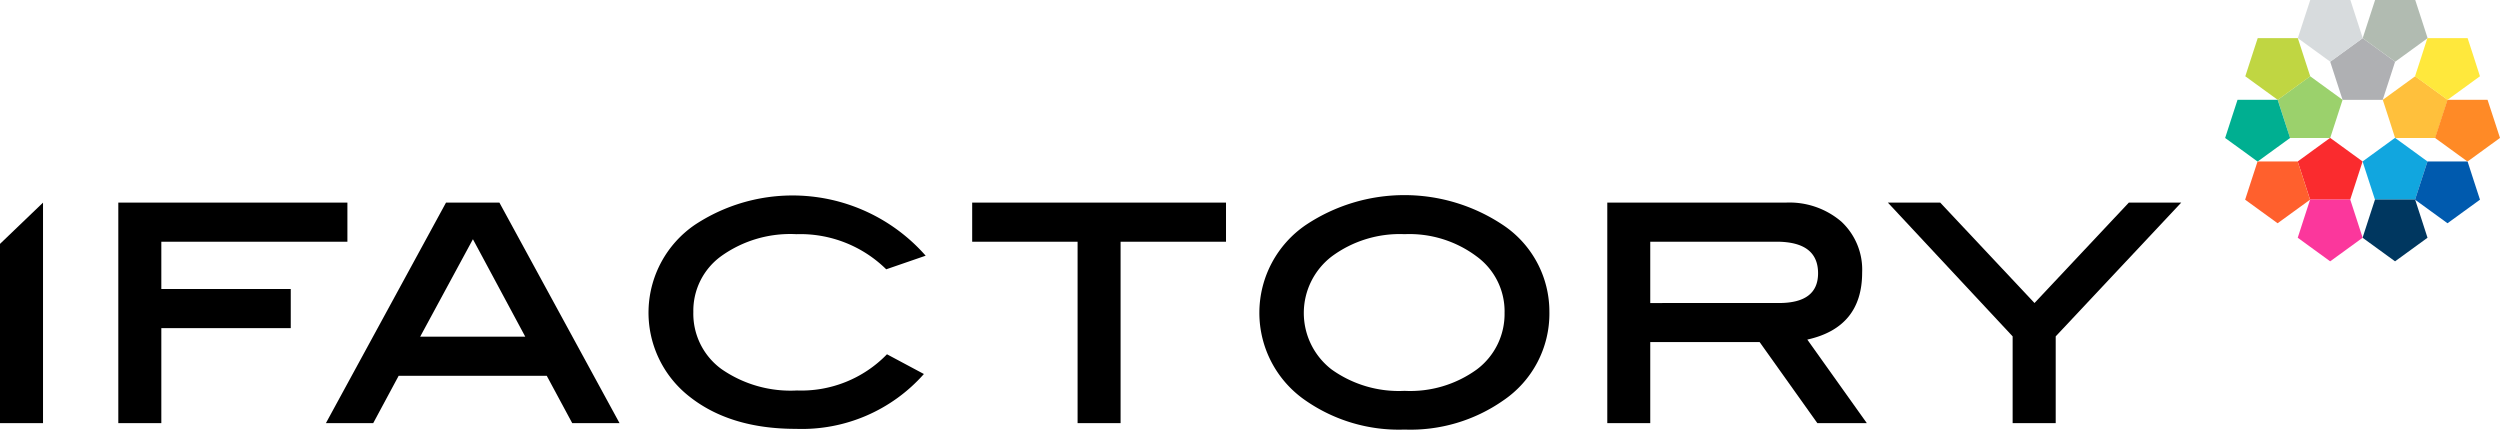 <svg id="iFactory-Dark" xmlns="http://www.w3.org/2000/svg" xmlns:xlink="http://www.w3.org/1999/xlink" width="244.782" height="42.06" viewBox="0 0 244.782 42.06">
  <defs>
    <clipPath id="clip-path">
      <rect id="Rectangle_32" data-name="Rectangle 32" width="244.781" height="42.06"/>
    </clipPath>
  </defs>
  <path id="Path_30" data-name="Path 30" d="M442.041,13.188h-3.928l-.608-1.867-.606-1.87L438.487,8.3l1.59-1.155L441.668,8.3l1.587,1.155-.606,1.87Z" transform="translate(-208.744 -3.412)" fill="#afb0b3"/>
  <path id="Path_31" data-name="Path 31" d="M435.947,31.9H432.02l-.608-1.867-.606-1.87,1.587-1.155,1.59-1.155,1.591,1.155,1.586,1.155-.606,1.87Z" transform="translate(-205.832 -12.354)" fill="#fa2b2e"/>
  <path id="Path_32" data-name="Path 32" d="M432.194,20.346h-3.93l-.6-1.87-.608-1.87,1.586-1.153,1.59-1.155,1.589,1.155,1.587,1.153-.605,1.869Z" transform="translate(-204.039 -6.832)" fill="#9bd16c"/>
  <path id="Path_33" data-name="Path 33" d="M448.113,31.9h-3.928l-.608-1.867-.606-1.87,1.587-1.155,1.59-1.155,1.591,1.155,1.586,1.155-.606,1.87Z" transform="translate(-211.645 -12.354)" fill="#11a6df"/>
  <path id="Path_34" data-name="Path 34" d="M451.893,20.346h-3.93l-.6-1.87-.608-1.87,1.586-1.153,1.59-1.155,1.589,1.155,1.587,1.153-.605,1.869Z" transform="translate(-213.451 -6.832)" fill="#ffc03c"/>
  <path id="Path_35" data-name="Path 35" d="M444.188,37.413h3.928l.608,1.87.606,1.87-1.588,1.155-1.591,1.155-1.59-1.155-1.589-1.155.606-1.87Z" transform="translate(-211.645 -17.875)" fill="#003760"/>
  <path id="Path_36" data-name="Path 36" d="M459.167,34.017l-1.591,1.155-1.588,1.153-1.59-1.153-1.589-1.155.606-1.867.61-1.872h3.928l.606,1.872Z" transform="translate(-216.345 -14.466)" fill="#005aae"/>
  <path id="Path_37" data-name="Path 37" d="M432.024,37.413h3.928l.608,1.87.606,1.87-1.587,1.155-1.591,1.155-1.59-1.155-1.587-1.155.605-1.87Z" transform="translate(-205.834 -17.875)" fill="#fb379c"/>
  <path id="Path_38" data-name="Path 38" d="M427.31,34.017l-1.591,1.155-1.588,1.153-1.59-1.153-1.589-1.155.606-1.867.61-1.872H426.1l.606,1.872Z" transform="translate(-201.124 -14.466)" fill="#ff602d"/>
  <path id="Path_39" data-name="Path 39" d="M427.34,10.886l-1.591,1.155-1.588,1.153-1.59-1.153-1.589-1.155.606-1.867.61-1.869h3.928l.606,1.87Z" transform="translate(-201.139 -3.416)" fill="#c0d642"/>
  <path id="Path_40" data-name="Path 40" d="M417.2,22.45l.606-1.872.608-1.867h3.928l.608,1.872.608,1.867-1.59,1.153-1.591,1.155L418.788,23.6Z" transform="translate(-199.331 -8.94)" fill="#00af91"/>
  <path id="Path_41" data-name="Path 41" d="M444.206,0,443.6,1.867l-.608,1.869,1.589,1.155,1.59,1.155,1.59-1.155,1.589-1.155-.606-1.87L448.136,0Z" transform="translate(-211.654)" fill="#b1bbb1"/>
  <path id="Path_42" data-name="Path 42" d="M432.048,0l-.612,1.867-.606,1.869,1.592,1.155,1.589,1.155L435.6,4.892l1.589-1.155-.608-1.87L435.976,0Z" transform="translate(-205.844)" fill="#d7dbdd"/>
  <path id="Path_43" data-name="Path 43" d="M459.74,18.71h-1.963l-.608,1.865-.608,1.872,1.589,1.153,1.589,1.155,1.59-1.155,1.59-1.156-.608-1.869L461.7,18.71Z" transform="translate(-218.138 -8.939)" fill="#ff8a26"/>
  <path id="Path_44" data-name="Path 44" d="M457.956,7.145l.608,1.867.6,1.869-1.587,1.155-1.589,1.153L454.4,12.037l-1.592-1.155.61-1.869.6-1.867Z" transform="translate(-216.346 -3.414)" fill="#ffe83c"/>
  <path id="Path_45" data-name="Path 45" d="M0,42.032V59.579H4.212V37.992Z" transform="translate(0 -18.152)"/>
  <path id="Path_46" data-name="Path 46" d="M22.182,37.992V59.58h4.212v-9.3H39.067V46.452H26.394V41.818H44.613V37.992Z" transform="translate(-10.598 -18.152)"/>
  <path id="Path_47" data-name="Path 47" d="M72.864,37.992,61.106,59.58h4.633l2.49-4.633h14.5l2.493,4.633h4.633L78.094,37.992ZM75.5,41.574l5.126,9.545H70.334Z" transform="translate(-29.195 -18.152)"/>
  <g id="Group_29" data-name="Group 29">
    <g id="Group_28" data-name="Group 28" clip-path="url(#clip-path)">
      <path id="Path_48" data-name="Path 48" d="M148.732,42.544l-3.864,1.333a12,12,0,0,0-8.807-3.439,11.594,11.594,0,0,0-7.339,2.141,6.594,6.594,0,0,0-2.74,5.475,6.7,6.7,0,0,0,2.74,5.582,11.85,11.85,0,0,0,7.408,2.106,11.678,11.678,0,0,0,8.811-3.545l3.615,1.932A15.951,15.951,0,0,1,136.023,59.5q-6.458,0-10.461-3.192a10.423,10.423,0,0,1,.56-16.781,17.354,17.354,0,0,1,22.607,3.018" transform="translate(-58.095 -17.509)"/>
      <path id="Path_49" data-name="Path 49" d="M182.279,37.992v3.826H192.6V59.58h4.21V41.818h10.322V37.992Z" transform="translate(-87.09 -18.152)"/>
      <path id="Path_50" data-name="Path 50" d="M264.522,48.058a10.269,10.269,0,0,1-4.529,8.637,15.847,15.847,0,0,1-9.653,2.842,16.01,16.01,0,0,1-9.687-2.842,10.408,10.408,0,0,1,.034-17.2,17.388,17.388,0,0,1,19.271,0,10.183,10.183,0,0,1,4.563,8.564m-4.387,0a6.652,6.652,0,0,0-2.738-5.476,10.987,10.987,0,0,0-7.056-2.178,11.188,11.188,0,0,0-7.126,2.178,6.976,6.976,0,0,0-.035,11.056,11.306,11.306,0,0,0,7.161,2.108,11.118,11.118,0,0,0,7.091-2.108,6.782,6.782,0,0,0,2.7-5.58" transform="translate(-112.816 -17.477)"/>
      <path id="Path_51" data-name="Path 51" d="M326.771,59.581h-4.844l-5.652-7.938H305.566v7.938h-4.207V37.991H318.8a7.81,7.81,0,0,1,5.476,1.859,6.424,6.424,0,0,1,2.037,4.985q0,5.374-5.369,6.566Zm-8.6-11.761q3.827,0,3.826-2.914,0-3.09-4.073-3.089H305.566v6.005Z" transform="translate(-143.985 -18.151)"/>
      <path id="Path_52" data-name="Path 52" d="M377.558,37.992l-9.234,9.829-9.23-9.829h-5.126l12.215,13.095V59.58H370.4V51.087l12.289-13.095Z" transform="translate(-169.12 -18.152)"/>
    </g>
  </g>
</svg>

